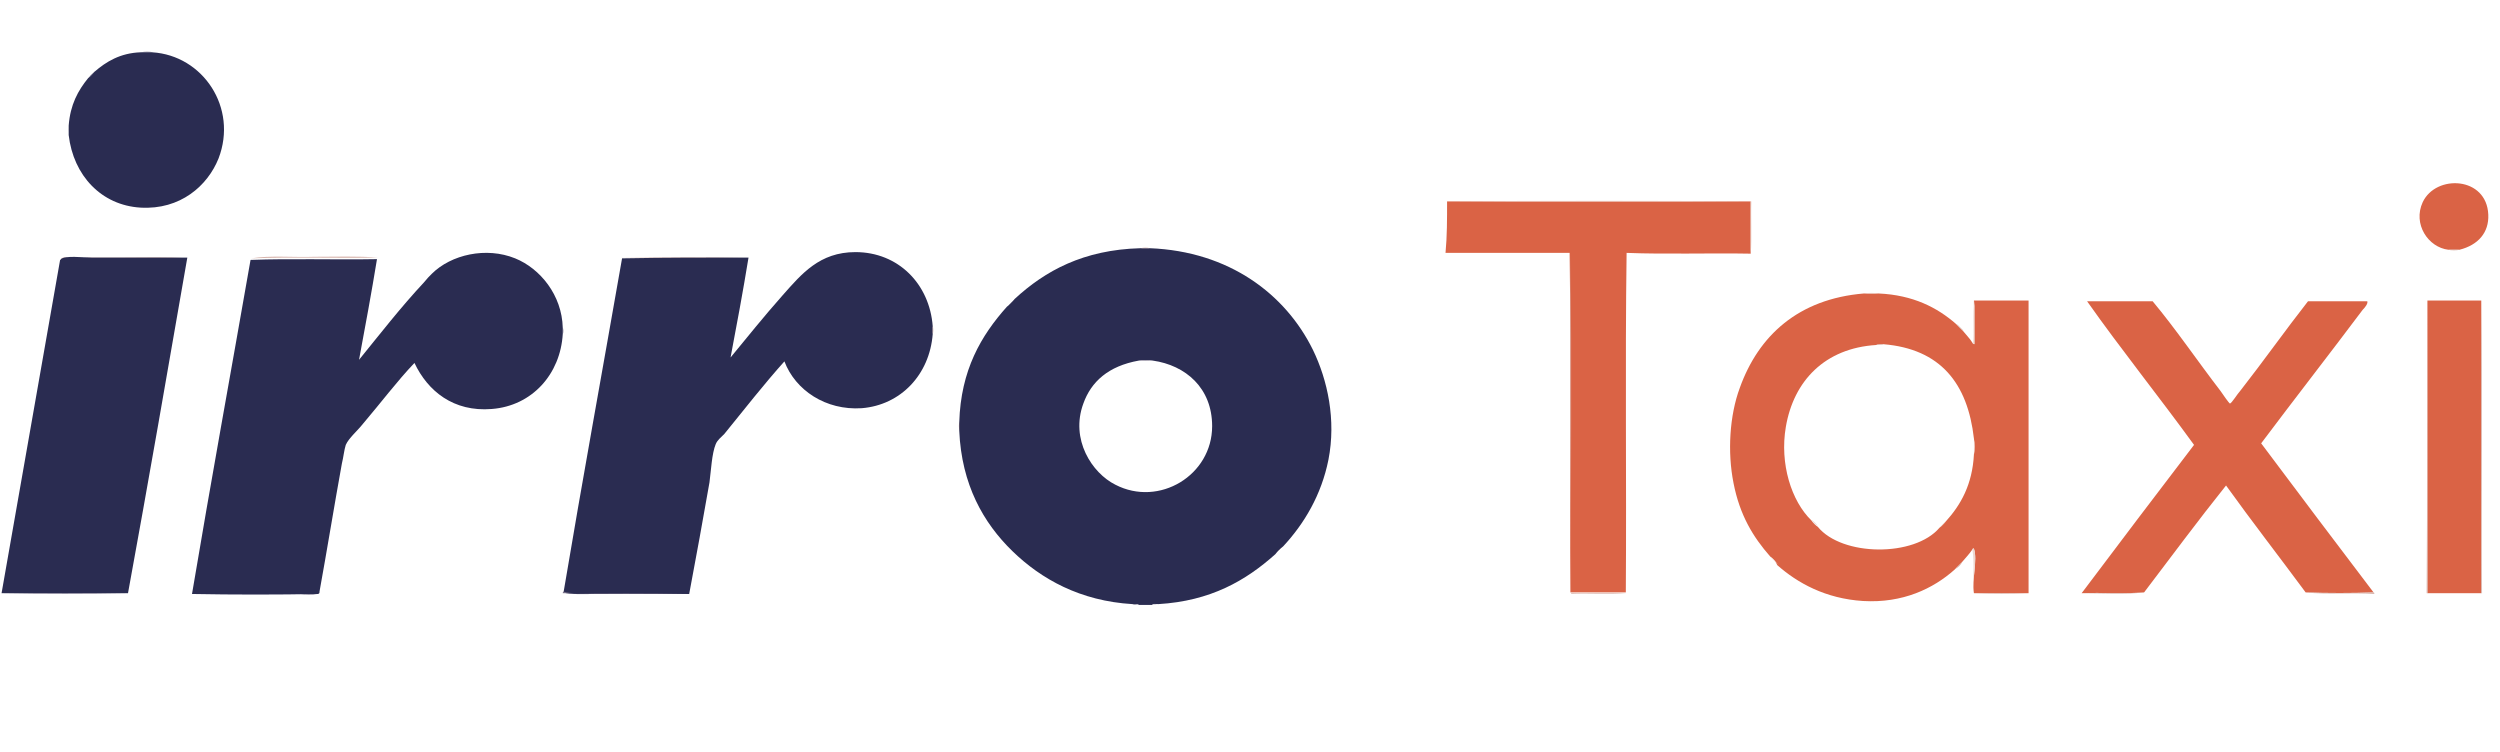 <?xml version="1.0" encoding="utf-8"?>
<!-- Generator: Adobe Illustrator 24.1.2, SVG Export Plug-In . SVG Version: 6.00 Build 0)  -->
<svg version="1.1" id="Ebene_1" xmlns="http://www.w3.org/2000/svg" xmlns:xlink="http://www.w3.org/1999/xlink" x="0px" y="0px"
	 viewBox="0 0 320.3 96.4" style="enable-background:new 0 0 320.3 96.4;" xml:space="preserve">
<style type="text/css">
	.st0{fill-rule:evenodd;clip-rule:evenodd;fill:#776F88;}
	.st1{fill-rule:evenodd;clip-rule:evenodd;fill:#DA6345;}
	.st2{fill-rule:evenodd;clip-rule:evenodd;fill:#D6B1A9;}
	.st3{fill-rule:evenodd;clip-rule:evenodd;fill:#ECD7D0;}
	.st4{fill-rule:evenodd;clip-rule:evenodd;fill:#2A2C51;}
</style>
<g>
	<path class="st0" d="M18.1,6.7c0.3-0.1,1.2-0.1,1.5,0C19.1,6.7,18.6,6.7,18.1,6.7z"/>
	<path class="st1" d="M313.7,32c-2.6-0.3-4.6-3.3-3.3-6.1c1.7-3.6,8.2-3.3,8.4,1.6c0.1,2.3-1.3,3.9-3.7,4.5
		C314.6,32,314.1,32,313.7,32z"/>
	<path class="st1" d="M185.4,25.8c13,0,25.9,0,38.9,0c0,2.2,0,4.4,0,6.7c-5.3-0.1-10.7,0.1-15.9-0.1c-0.2,14.4,0,29-0.1,43.5
		c-2.4,0-4.7,0-7.1,0c-0.1-14.5,0.1-29.1-0.1-43.5c-5.3,0-10.6,0-15.9,0C185.4,30.3,185.4,28.1,185.4,25.8z"/>
	<path class="st2" d="M79.6,33c5.2-0.1,11-0.1,16.2,0C90.5,33,85.1,33,79.6,33z"/>
	<path class="st1" d="M226.8,71.3c-2.2-2.5-3.9-5.3-4.7-9.4c-0.8-4-0.5-8.7,0.8-12.2c2.4-6.7,7.5-11.4,15.9-12.1c0.6,0,1.3,0,1.9,0
		c4.4,0.2,7.5,1.8,9.9,3.9c0.3,0.3,0.6,0.6,0.9,0.9c0.4,0.5,0.9,1,1.2,1.5c0,0.1,0.1,0.1,0.2,0.2c0-1.9,0-3.7,0-5.6c2.3,0,4.7,0,7,0
		c0,12.5,0,25,0,37.5c-2.3,0-4.7,0-7,0c-0.3-1.7,0.5-4.2,0-5.7c0-0.1-0.1,0-0.2,0.1c-0.4,0.6-0.9,1.1-1.4,1.7
		c-0.3,0.3-0.6,0.6-0.9,0.9c-2.7,2.4-6.6,4.3-11.7,4c-4.8-0.3-8.4-2.3-11-4.6C227.5,71.9,227.2,71.6,226.8,71.3z M240.4,44.2
		c-6.6,0.4-10.6,4.6-11.6,10.5c-0.8,4.7,0.7,9.5,3.3,12c0.2,0.3,0.5,0.6,0.8,0.8c3.1,3.8,12.4,3.9,15.6,0.1c0.3-0.2,0.5-0.5,0.8-0.8
		c1.9-2.1,3.4-4.7,3.6-8.6c0.1-0.5,0.1-1.5,0-2c-0.8-7.1-4.3-11.5-11.6-12.1C241.1,44.1,240.5,44.1,240.4,44.2z"/>
	<path class="st1" d="M266.7,76c4.8-6.4,9.6-12.7,14.4-19c-4.5-6.2-9.4-12.3-13.7-18.4c2.8,0,5.6,0,8.4,0c3,3.6,5.7,7.6,8.7,11.5
		c0.2,0.3,1.1,1.6,1.2,1.6c0.2,0,1-1.3,1.3-1.6c2.9-3.7,5.8-7.8,8.7-11.5c2.5,0,5.1,0,7.6,0c0.1,0.3-0.3,0.8-0.6,1.1
		c-4.2,5.6-8.8,11.5-13,17.1c4.8,6.4,9.6,12.8,14.4,19.1c-2.7,0.1-6,0.1-8.7,0c-3.4-4.6-6.9-9.1-10.2-13.7c-3.6,4.5-7,9.1-10.5,13.7
		C272.2,76.1,269.4,75.9,266.7,76z"/>
	<path class="st1" d="M311,38.5c2.3,0,4.6,0,6.9,0c0,12.5,0,25,0,37.5c-2.3,0-4.6,0-6.9,0C311,63.5,311,51,311,38.5z"/>
	<path class="st0" d="M72.1,42c0.1,0.1,0.1,0.7,0,0.8C72.1,42.5,72.1,42.2,72.1,42z"/>
	<path class="st2" d="M240.4,44.2c0.1-0.1,0.8-0.1,0.9,0C241,44.2,240.7,44.2,240.4,44.2z"/>
	<path class="st2" d="M123,54.1c0,0.4,0,0.7,0,1.1C122.8,54.9,122.8,54.2,123,54.1z"/>
	<path class="st3" d="M252.9,76c-0.2-1.7,0.1-3.9-0.2-5.6c0-0.1,0.1-0.2,0.2-0.1C253.4,71.7,252.6,74.3,252.9,76z"/>
	<path class="st0" d="M16.4,76c-5.2,0.1-10.9,0.1-16.2,0C5.6,76,11,76,16.4,76z"/>
	<path class="st0" d="M145.9,77.4c-0.2,0-0.7,0.1-0.8-0.1C145.3,77.4,145.8,77.2,145.9,77.4z"/>
	<path class="st0" d="M147.5,77.4c0.1-0.2,0.6,0,0.8-0.1C148.2,77.5,147.8,77.4,147.5,77.4z"/>
	<path class="st0" d="M11.4,9.9c0.2-0.3,0.5-0.5,0.8-0.8C11.9,9.4,11.7,9.7,11.4,9.9z"/>
	<path class="st3" d="M185.4,25.8c12.8-0.1,26.2-0.1,39,0c-0.1,2.2,0.1,4.6-0.1,6.7c0-2.2,0-4.4,0-6.7
		C211.3,25.8,198.3,25.8,185.4,25.8z"/>
	<path class="st2" d="M201.2,32.5c0.2,14.3,0,29,0.1,43.5c2.4,0,4.7,0,7.1,0c-2.2,0.2-4.8,0-7.1,0.1C201.2,61.5,201.2,47,201.2,32.5
		z"/>
	<path class="st0" d="M129.1,39.3c0.3-0.4,0.6-0.7,1-1C129.8,38.6,129.5,39,129.1,39.3z"/>
	<path class="st2" d="M163.4,70.9c0.3-0.4,0.6-0.7,1-1C164.1,70.3,163.7,70.6,163.4,70.9z"/>
	<path class="st4" d="M147.3,31.8c10.2,0.4,17.4,5.9,20.9,13c1.9,3.9,3,9,2,14.1c-0.9,4.5-3.1,8.2-5.8,11.1c-0.4,0.3-0.7,0.6-1,1
		c-3.8,3.4-8.3,6-15,6.4c-0.3,0-0.7-0.1-0.8,0.1c-0.6,0-1.1,0-1.7,0c-0.1-0.2-0.5,0-0.8-0.1c-6.7-0.4-11.7-3.2-15.4-6.8
		c-3.7-3.6-6.5-8.5-6.8-15.4c0-0.4,0-0.7,0-1.1c0.2-6.7,2.8-11.1,6.1-14.8c0.4-0.3,0.7-0.6,1-1c3.9-3.6,8.8-6.3,16.1-6.5
		C146.5,31.8,146.9,31.8,147.3,31.8z M145.9,46.2c-3.9,0.7-6.1,2.7-7.1,5.5c-1.7,4.6,1.1,8.9,4.1,10.4c5.6,2.9,12.4-1.2,12.4-7.5
		c0-4.9-3.4-7.8-7.6-8.4C147.2,46.1,146.3,46.1,145.9,46.2z"/>
	<path class="st0" d="M54.4,36c0.3-0.3,0.6-0.6,0.9-0.9C55,35.4,54.7,35.7,54.4,36z"/>
	<path class="st4" d="M95.9,33c-0.7,4.3-1.5,8.6-2.3,12.8c1.9-2.3,4.3-5.3,6.7-8c2.4-2.7,4.7-5.5,9.3-5.5c5.5,0,9.5,4.1,9.9,9.5
		c0,0.3,0,0.7,0,1c-0.4,5.2-4.1,9.1-9.1,9.5c-4.6,0.3-8.5-2.3-9.9-6c-2.6,2.9-5.1,6.1-7.7,9.3c-0.4,0.4-0.9,0.8-1.1,1.3
		c-0.5,1.2-0.6,3.4-0.8,4.9c-0.8,4.6-1.7,9.5-2.6,14.3c-3.9,0-8.1,0-12.1,0c-1.3,0-3.2,0.1-4-0.2c2.4-14.3,5-28.5,7.5-42.8
		C85.1,33,90.5,33,95.9,33z"/>
	<path class="st0" d="M40.9,75.8c0,0,0,0.1,0,0.2C40.2,76.4,38,76,36.8,76c-4.2,0-8.5,0.1-12.1-0.2C29.9,76,35.6,76,40.9,75.8
		C40.8,75.8,40.8,75.8,40.9,75.8z"/>
	<path class="st0" d="M88.3,76c-5.2,0.1-11,0.1-16.2,0c0-0.1,0-0.1,0.1-0.2c0.8,0.3,2.7,0.2,4,0.2C80.2,76,84.4,76,88.3,76z"/>
	<path class="st2" d="M7.8,33.3c0.1-0.6,1.3-0.2,1.9-0.3c0.7,0,1.4,0,2,0c1.4,0,2.8,0,4.2,0c2.5,0,5.8-0.1,8.1,0.1
		c-2.7,0-5.5,0-8.2,0c-1.1,0-2.5,0-4.1,0C10.6,33,8.4,32.7,7.8,33.3C7.8,33.2,7.8,33.3,7.8,33.3z"/>
	<path class="st3" d="M226.8,71.3c0.4,0.3,0.7,0.7,1.1,1.1C227.5,72,227.1,71.7,226.8,71.3z"/>
	<path class="st2" d="M250.5,72.9c0.3-0.3,0.6-0.6,0.9-0.9C251.2,72.4,250.9,72.7,250.5,72.9z"/>
	<path class="st2" d="M250.7,41.5c0.3,0.3,0.6,0.6,0.9,0.9C251.2,42.2,250.9,41.9,250.7,41.5z"/>
	<path class="st3" d="M252.8,44c0.2-1.6-0.1-3.8,0.2-5.5c0,1.9,0,3.7,0,5.6C252.9,44.1,252.8,44,252.8,44z"/>
	<path class="st2" d="M266.7,76c2.6-0.1,5.4,0.1,7.9-0.1C272.5,76.2,268.9,76,266.7,76z"/>
	<path class="st2" d="M295.4,75.9c2.7,0.1,6,0.1,8.7,0c0.1,0,0.1,0.1,0.1,0.2C301.3,75.9,298,76.2,295.4,75.9z"/>
	<path class="st2" d="M311,38.5c0,12.5,0,25,0,37.5c2.3,0,4.6,0,6.9,0c0-12.5,0-25,0-37.5c0.2,12.4,0,25.1,0.1,37.5
		c-2.4,0-4.7,0-7.1,0C311,63.6,310.9,50.9,311,38.5z"/>
	<path class="st3" d="M232.1,66.6c0.3,0.2,0.6,0.5,0.8,0.8C232.6,67.2,232.3,67,232.1,66.6z"/>
	<path class="st3" d="M248.5,67.6c0.2-0.3,0.5-0.5,0.8-0.8C249.1,67.1,248.8,67.3,248.5,67.6z"/>
	<path class="st2" d="M8.9,16c0,0.4,0,0.8,0,1.2C8.8,17,8.8,16.2,8.9,16z"/>
	<path class="st4" d="M24,33C21.5,47.4,19,61.8,16.4,76C11,76,5.6,76,0.2,76c2.5-14.3,5-28.5,7.5-42.7c0.1,0,0.1-0.1,0.1-0.1
		c0.6-0.5,2.8-0.2,3.9-0.2c1.6,0,3,0,4.1,0C18.5,33,21.3,33,24,33z"/>
	<path class="st3" d="M238.8,37.6c0.5-0.1,1.4-0.1,1.9,0C240.1,37.6,239.5,37.6,238.8,37.6z"/>
	<path class="st2" d="M252.9,76c2.3,0,4.7,0,7,0C257.8,76.1,255.1,76.1,252.9,76z"/>
	<path class="st2" d="M146.2,31.8c0.2-0.1,0.9-0.1,1.1,0C146.9,31.8,146.5,31.8,146.2,31.8z"/>
	<path class="st2" d="M313.7,32c0.5,0,0.9,0,1.4,0C314.8,32.1,314,32.1,313.7,32z"/>
	<path class="st2" d="M32.2,33.1c2.4-0.4,5.4-0.1,8.1-0.2c2.7,0,5.6-0.1,8.1,0.1C43,33.1,37.4,32.9,32.2,33.1z"/>
	<path class="st2" d="M119.5,41.8c0.1,0.2,0.1,0.8,0,1C119.5,42.5,119.5,42.2,119.5,41.8z"/>
	<path class="st3" d="M252.9,56.3c0.1,0.5,0.1,1.5,0,2C252.9,57.6,252.9,56.9,252.9,56.3z"/>
	<path class="st0" d="M145.9,46.2c0.4-0.1,1.3-0.1,1.7,0C147,46.2,146.4,46.2,145.9,46.2z"/>
	<path class="st4" d="M12.1,9.2c1.5-1.3,3.3-2.4,5.9-2.5c0.5,0,1,0,1.5,0c6.5,0.4,11,7.1,8.5,13.6c-1.4,3.5-4.9,6.6-10,6.3
		c-5-0.3-8.6-4.1-9.2-9.3c0-0.4,0-0.8,0-1.2c0.2-2.7,1.2-4.5,2.5-6.1C11.7,9.7,11.9,9.4,12.1,9.2z"/>
	<path class="st4" d="M55.3,35.1c2.5-2.5,7-3.5,10.7-2c3.2,1.3,6,4.7,6.1,8.9c0,0.3,0,0.5,0,0.8c-0.3,5.1-3.9,9.2-9.1,9.6
		c-4.9,0.4-8.2-2.3-9.9-5.9c-2.2,2.3-4.3,5.1-6.6,7.8c-0.7,0.9-1.8,1.8-2.2,2.7c-0.2,0.6-0.3,1.6-0.5,2.4c-1,5.5-1.9,11.1-2.9,16.6
		c-0.1,0-0.1,0-0.1,0.1c-5.2,0.1-10.9,0.1-16.2,0c2.4-14.3,5-28.5,7.5-42.8c5.3-0.2,10.8,0,16.2-0.1c-0.7,4.3-1.5,8.6-2.3,12.9
		c2.6-3.2,5.4-6.8,8.3-9.9C54.7,35.7,55,35.4,55.3,35.1z"/>
</g>
</svg>

